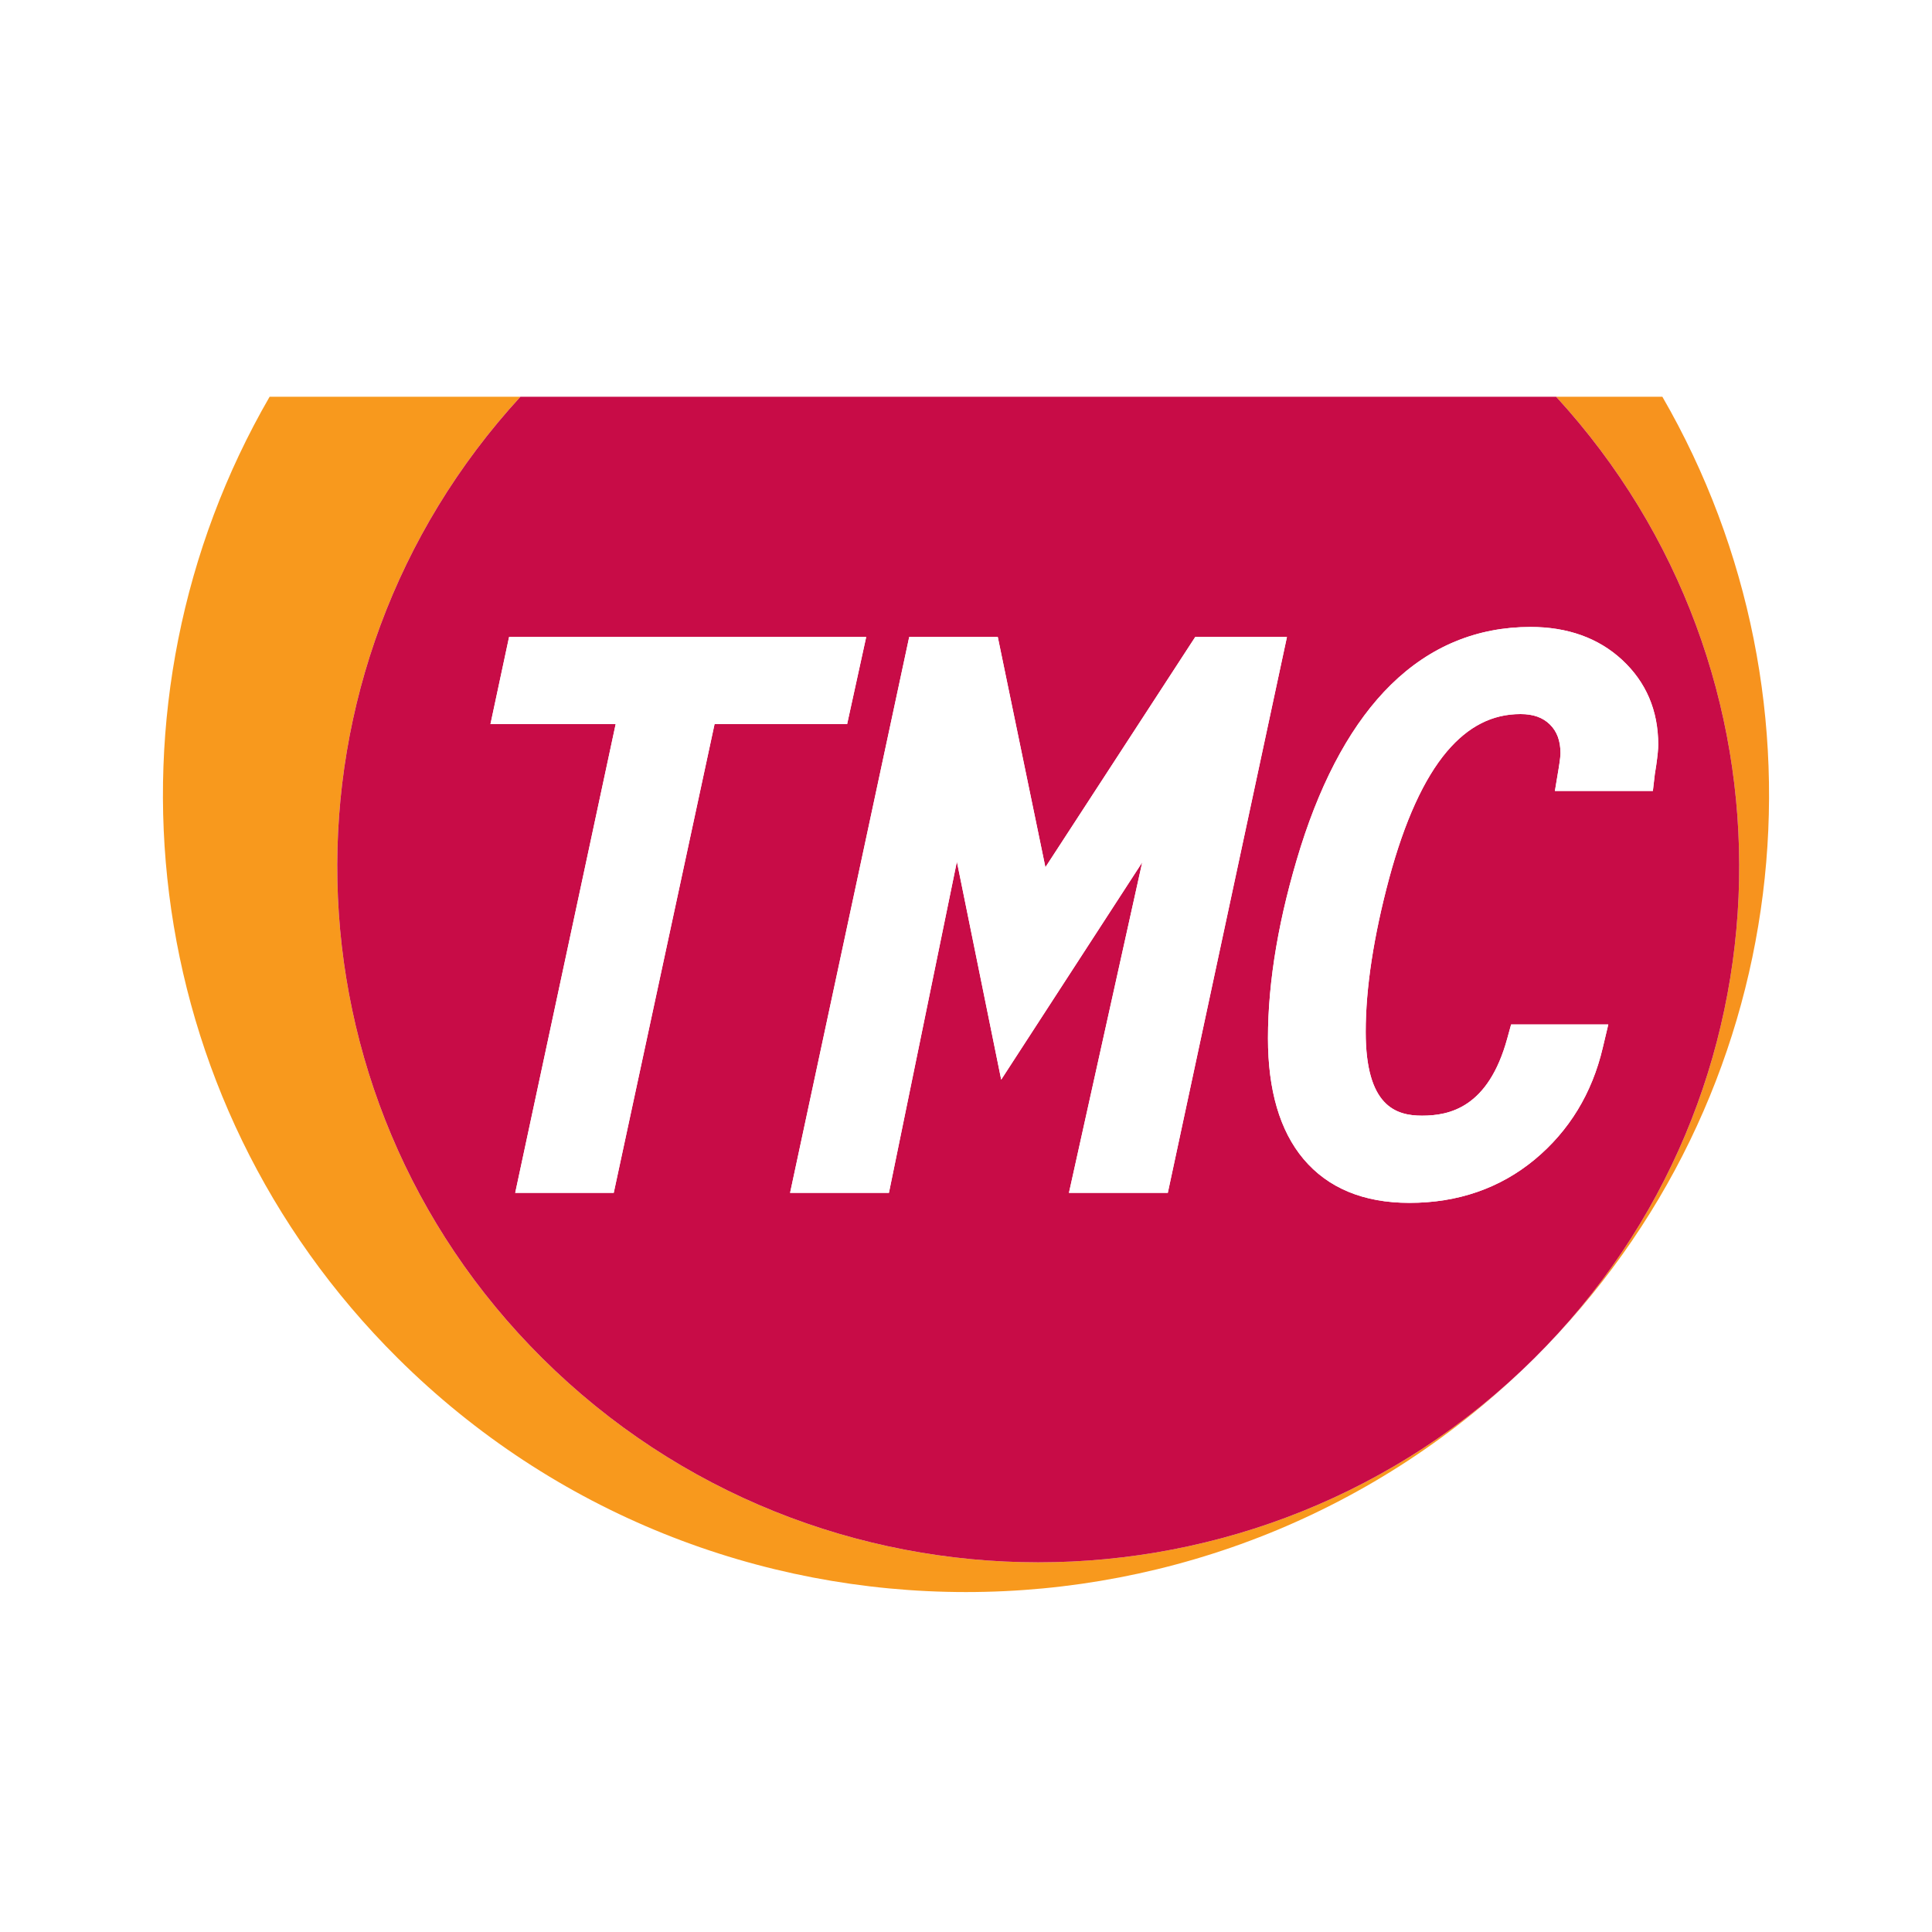 <?xml version="1.0" encoding="utf-8"?>
<!-- Generator: Adobe Illustrator 13.0.0, SVG Export Plug-In . SVG Version: 6.00 Build 14948)  -->
<!DOCTYPE svg PUBLIC "-//W3C//DTD SVG 1.0//EN" "http://www.w3.org/TR/2001/REC-SVG-20010904/DTD/svg10.dtd">
<svg version="1.0" id="Layer_1" xmlns="http://www.w3.org/2000/svg" xmlns:xlink="http://www.w3.org/1999/xlink" x="0px" y="0px"
	 width="192.756px" height="192.756px" viewBox="0 0 192.756 192.756" enable-background="new 0 0 192.756 192.756"
	 xml:space="preserve">
<g>
	<polygon fill-rule="evenodd" clip-rule="evenodd" fill="#FFFFFF" points="0,0 192.756,0 192.756,192.756 0,192.756 0,0 	"/>
	<path fill-rule="evenodd" clip-rule="evenodd" fill="#F8991D" d="M54.104,135.51c-26.554-26.377-27.231-68.644-2.183-95.925H26.899
		c-17.6,30.433-13.395,69.917,12.79,95.925c31.302,31.107,82.07,31.107,113.39,0C125.739,162.662,81.422,162.662,54.104,135.51
		L54.104,135.51z"/>
	<path fill-rule="evenodd" clip-rule="evenodd" fill="#F7931E" d="M165.855,39.585h-10.599
		c25.034,27.281,24.362,69.548-2.178,95.925C179.259,109.502,183.45,70.018,165.855,39.585L165.855,39.585z"/>
	<path fill-rule="evenodd" clip-rule="evenodd" fill="#C80C47" d="M155.257,39.585H51.922
		c-25.049,27.281-24.372,69.548,2.183,95.925c27.318,27.152,71.635,27.152,98.975,0C179.619,109.133,180.291,66.866,155.257,39.585
		L155.257,39.585z M61.233,119.01h-9.831l10.023-46.767H48.933l1.858-8.691h35.63l-1.903,8.691H71.292L61.233,119.01L61.233,119.01z
		 M106.649,119.01l7.312-32.976L99.89,107.717l-4.421-21.751l-6.781,33.044h-9.861l11.885-55.458h8.837l4.751,22.973l14.948-22.973
		h9.151l-11.887,55.458H106.649L106.649,119.01z M165.103,77.233l-0.195,1.678h-9.774l0.37-2.217
		c0.159-0.968,0.187-1.385,0.187-1.542c0-1.238-0.351-2.176-1.055-2.868c-0.707-0.7-1.665-1.04-2.931-1.04
		c-2.816,0-5.213,1.223-7.34,3.725c-2.296,2.712-4.227,6.961-5.762,12.645c-1.552,5.788-2.346,10.951-2.346,15.343
		c0,7.404,3.003,8.354,5.615,8.354c2.738,0,6.614-0.795,8.508-7.703l0.385-1.396h9.695l-0.553,2.33
		c-1.067,4.545-3.354,8.291-6.787,11.145c-3.465,2.869-7.669,4.324-12.504,4.324c-4.565,0-8.126-1.473-10.572-4.385
		c-2.355-2.809-3.538-6.855-3.538-12.037c0-5.752,1.101-12.181,3.265-19.104c2.23-7.052,5.259-12.494,9.006-16.172
		c3.908-3.833,8.592-5.76,13.928-5.76c3.689,0,6.766,1.098,9.121,3.273c2.401,2.219,3.616,5.06,3.616,8.467
		c0,0.443-0.063,1.1-0.202,2.073C165.172,76.791,165.13,77.082,165.103,77.233L165.103,77.233z"/>
	<polygon fill-rule="evenodd" clip-rule="evenodd" fill="#FFFFFF" points="86.42,63.552 50.791,63.552 48.933,72.243 61.426,72.243 
		51.403,119.01 61.233,119.01 71.292,72.243 84.518,72.243 86.42,63.552 	"/>
	<polygon fill-rule="evenodd" clip-rule="evenodd" fill="#FFFFFF" points="119.248,63.552 104.3,86.525 99.549,63.552 
		90.712,63.552 78.827,119.01 88.688,119.01 95.468,85.965 99.89,107.717 113.961,86.034 106.649,119.01 116.513,119.01 
		128.399,63.552 119.248,63.552 	"/>
	<path fill-rule="evenodd" clip-rule="evenodd" fill="#FFFFFF" d="M161.825,65.824c-2.355-2.175-5.432-3.273-9.121-3.273
		c-5.336,0-10.02,1.927-13.928,5.76c-3.747,3.678-6.775,9.121-9.006,16.172c-2.164,6.923-3.265,13.352-3.265,19.104
		c0,5.182,1.183,9.229,3.538,12.037c2.446,2.912,6.007,4.385,10.572,4.385c4.835,0,9.039-1.455,12.504-4.324
		c3.433-2.854,5.72-6.6,6.787-11.145l0.553-2.33h-9.695l-0.385,1.396c-1.894,6.908-5.77,7.703-8.508,7.703
		c-2.612,0-5.615-0.949-5.615-8.354c0-4.393,0.794-9.556,2.346-15.343c1.535-5.684,3.466-9.933,5.762-12.645
		c2.127-2.502,4.523-3.725,7.34-3.725c1.266,0,2.224,0.34,2.931,1.04c0.704,0.692,1.055,1.63,1.055,2.868
		c0,0.158-0.027,0.575-0.187,1.542l-0.37,2.217h9.774l0.195-1.678c0.027-0.151,0.069-0.442,0.137-0.868
		c0.139-0.974,0.202-1.63,0.202-2.073C165.441,70.884,164.227,68.043,161.825,65.824L161.825,65.824z"/>
</g>
</svg>
